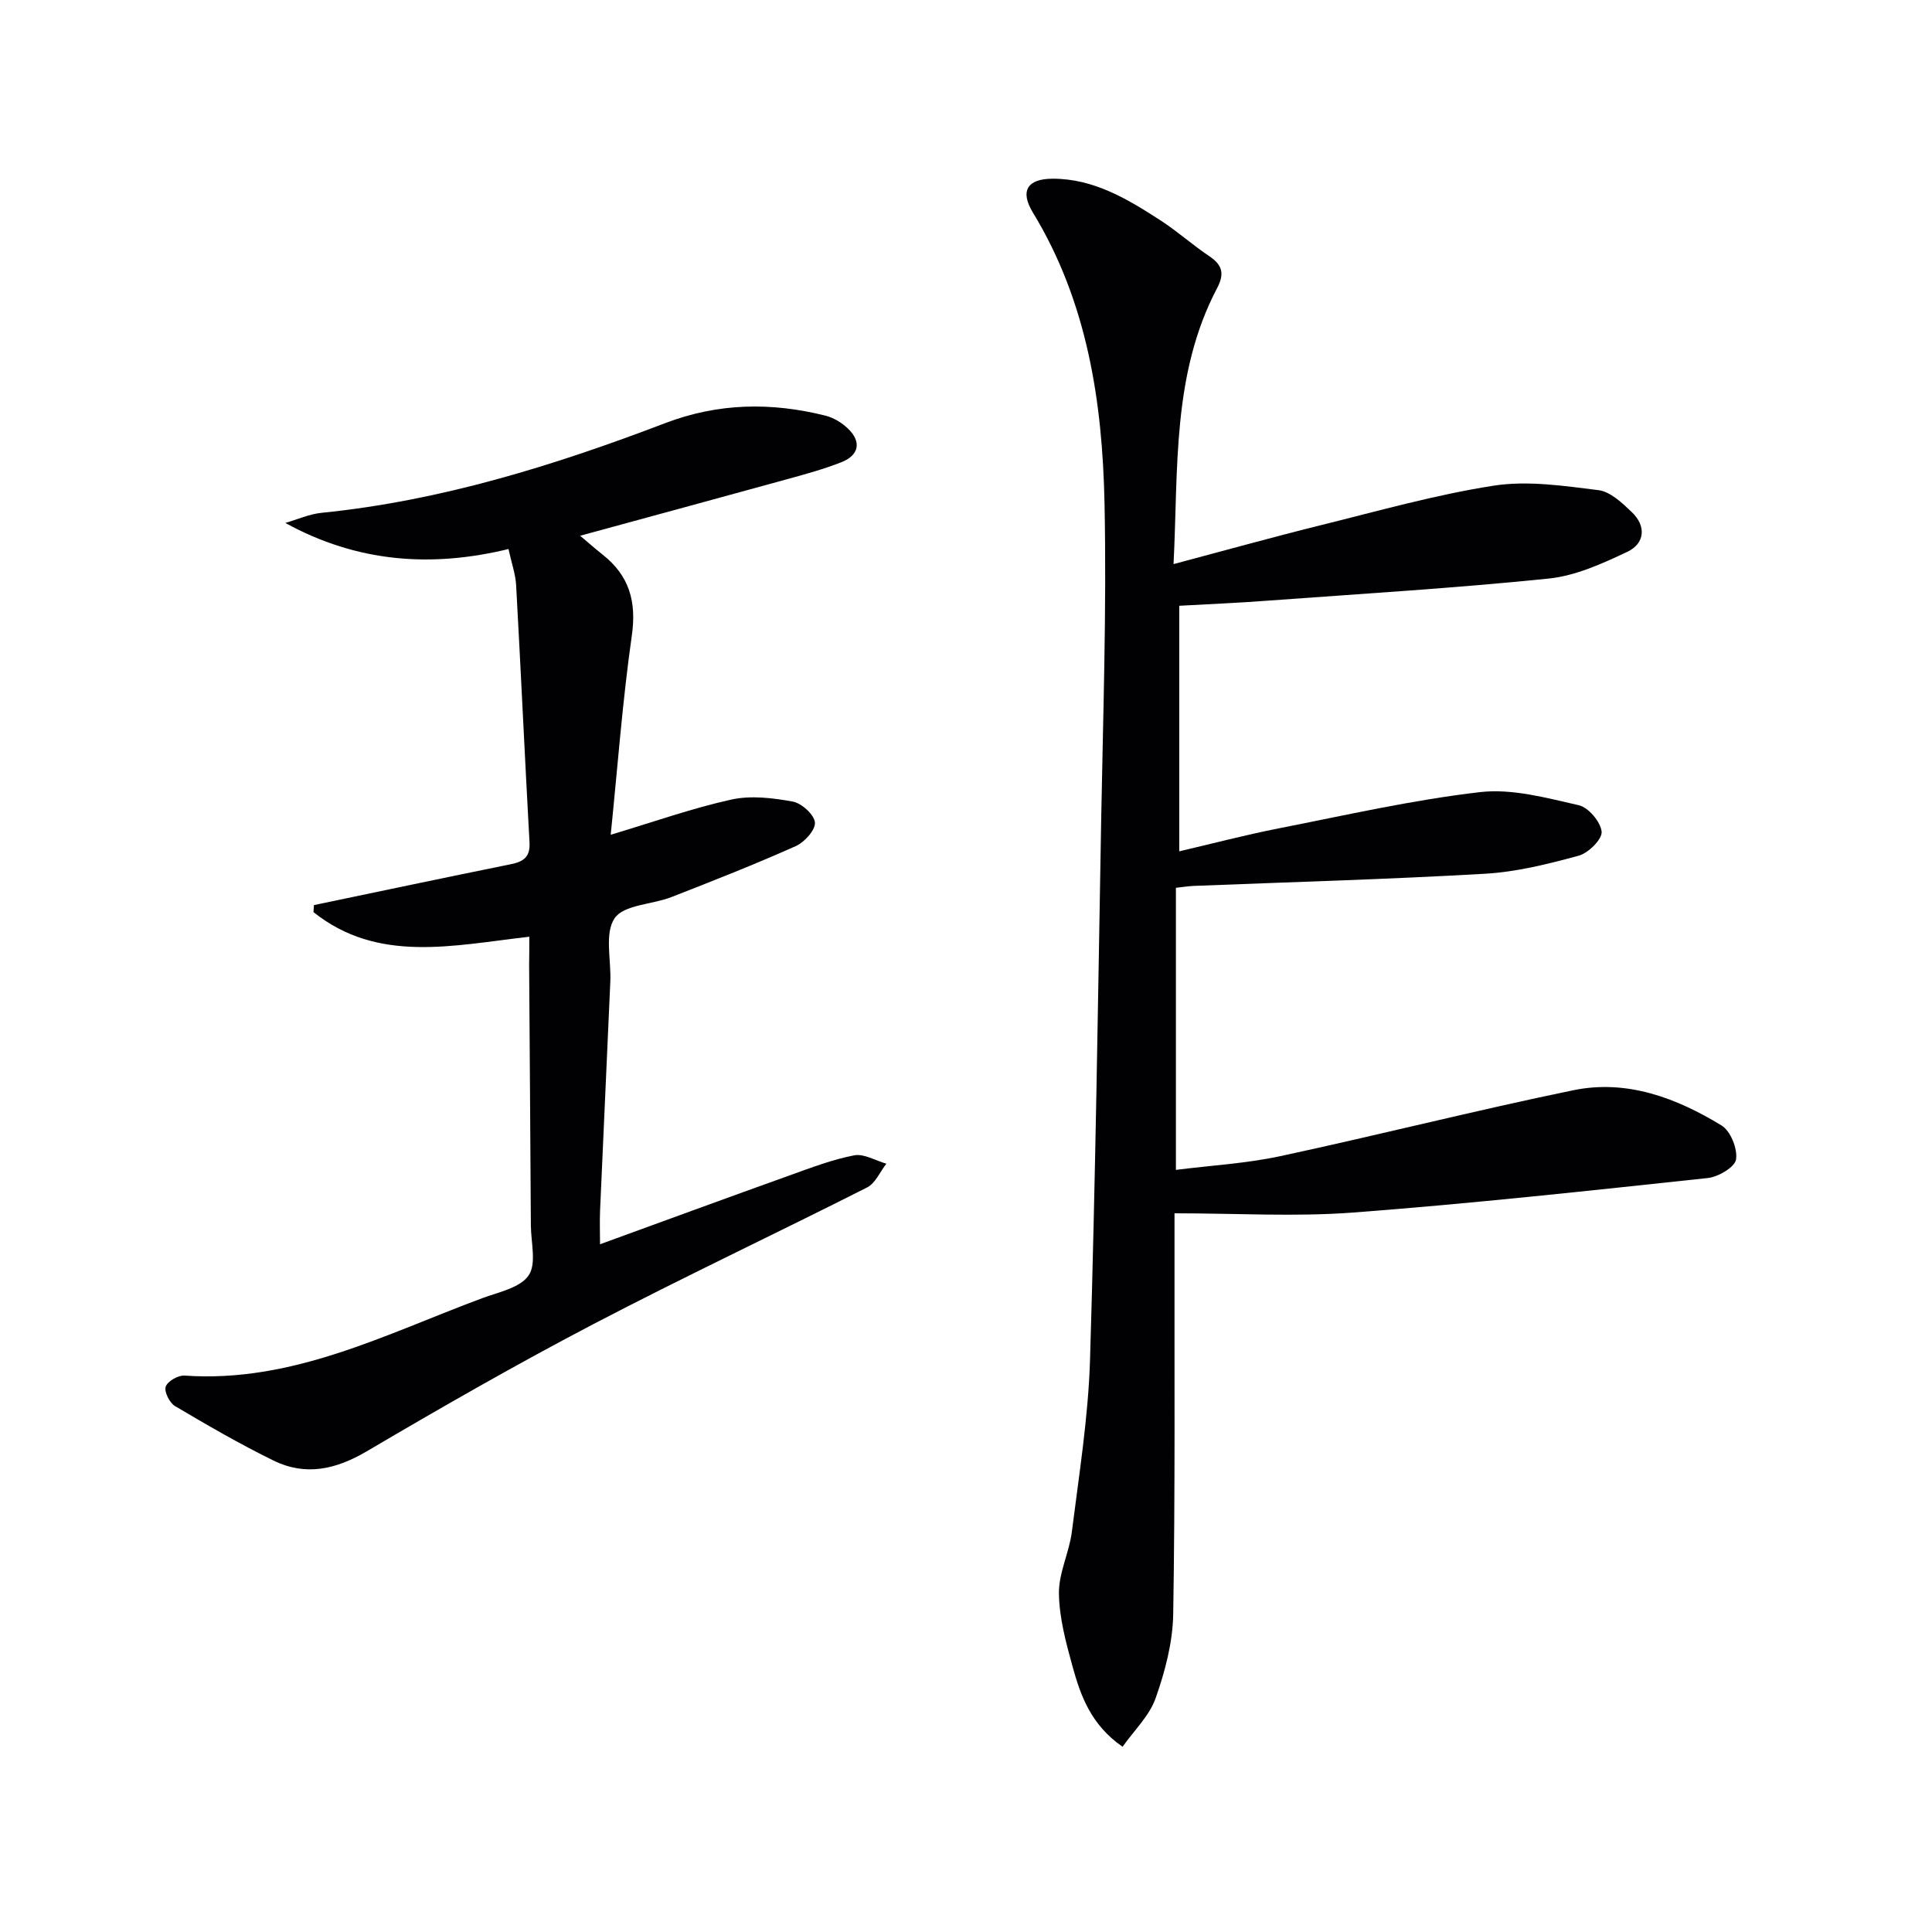 <svg enable-background="new 0 0 400 400" viewBox="0 0 400 400" xmlns="http://www.w3.org/2000/svg"><path d="m244.15 125.42v50.84c6.61-1.54 13.59-3.38 20.67-4.77 13.83-2.72 27.62-5.87 41.59-7.49 6.65-.77 13.74 1.19 20.45 2.71 2.01.45 4.54 3.45 4.74 5.48.15 1.55-2.73 4.42-4.74 4.97-6.36 1.73-12.89 3.37-19.43 3.74-20.09 1.16-40.22 1.72-60.33 2.52-1.13.05-2.26.24-3.64.39v58.4c7.34-.93 14.59-1.33 21.61-2.84 20.27-4.35 40.38-9.47 60.68-13.65 11.07-2.28 21.33 1.59 30.68 7.3 1.87 1.14 3.34 4.82 3 7.03-.24 1.59-3.68 3.62-5.86 3.85-24.43 2.61-48.87 5.29-73.37 7.14-12.04.91-24.21.16-37.03.16v7.04c-.04 25.32.15 50.65-.27 75.97-.1 5.83-1.68 11.83-3.64 17.38-1.29 3.67-4.46 6.67-6.84 10.06-6.54-4.53-8.68-10.53-10.36-16.62-1.36-4.94-2.75-10.06-2.82-15.12-.06-4.25 2.14-8.48 2.68-12.8 1.49-11.85 3.4-23.73 3.76-35.64 1.12-37.09 1.65-74.21 2.3-111.31.39-21.97 1.15-43.95.7-65.91-.43-21.05-3.55-41.71-14.84-60.26-2.7-4.44-1.17-6.97 4.07-6.99 8.52-.03 15.56 4.22 22.41 8.66 3.48 2.26 6.6 5.07 10.05 7.38 2.74 1.83 3.18 3.66 1.61 6.63-9.36 17.82-8.01 37.28-9.01 57.12 10.65-2.83 20.51-5.58 30.43-8.04 11.91-2.95 23.78-6.32 35.87-8.2 7.02-1.09 14.49.04 21.67.93 2.47.31 4.92 2.65 6.91 4.55 3.05 2.91 2.69 6.51-.94 8.22-5.18 2.45-10.72 4.97-16.31 5.54-19.33 1.98-38.75 3.15-58.14 4.57-5.76.45-11.56.68-18.31 1.06z" fill="#010103"/><path d="m109.59 193.94c-15.77 1.79-31.33 5.58-44.69-5.1.03-.48.07-.97.1-1.45 13.56-2.83 27.12-5.7 40.7-8.45 2.64-.53 4.1-1.46 3.93-4.52-.98-17.75-1.79-35.52-2.77-53.27-.13-2.27-.93-4.5-1.58-7.48-15.92 3.87-31.27 2.81-46.21-5.4 2.51-.72 4.98-1.85 7.54-2.1 24.66-2.49 48.09-9.78 71.07-18.55 11.08-4.23 22.03-4.36 33.24-1.56 1.68.42 3.39 1.47 4.65 2.68 2.83 2.72 2.31 5.51-1.38 6.96-3.54 1.39-7.24 2.42-10.92 3.43-14.22 3.92-28.46 7.78-43.16 11.79 1.56 1.31 3.08 2.66 4.67 3.92 5.5 4.35 7.04 9.69 6.03 16.76-1.94 13.61-2.95 27.36-4.37 41.23 8.85-2.65 16.8-5.48 24.98-7.29 4.04-.89 8.57-.34 12.72.42 1.84.34 4.44 2.71 4.58 4.33.13 1.55-2.16 4.08-3.97 4.89-8.47 3.78-17.12 7.19-25.77 10.56-3.98 1.55-9.82 1.56-11.73 4.37-2.13 3.13-.69 8.64-.89 13.12-.69 15.78-1.43 31.56-2.12 47.34-.1 2.3-.01 4.62-.01 7.04 13.16-4.79 26.22-9.59 39.32-14.28 4.37-1.57 8.77-3.26 13.3-4.13 2.03-.39 4.43 1.1 6.66 1.73-1.31 1.68-2.27 4.05-3.99 4.92-18.83 9.53-37.94 18.51-56.64 28.28-15.9 8.31-31.49 17.25-46.95 26.35-6.4 3.77-12.66 5.17-19.31 1.91-6.97-3.42-13.71-7.32-20.39-11.28-1.13-.67-2.27-2.97-1.92-4.02.37-1.11 2.57-2.38 3.88-2.29 22.36 1.57 41.63-8.58 61.61-16.01 3.41-1.27 7.86-2.14 9.64-4.72 1.67-2.41.49-6.83.47-10.37-.1-17.99-.24-35.98-.36-53.97.03-1.78.04-3.57.04-5.79z" fill="#010103"/></svg>